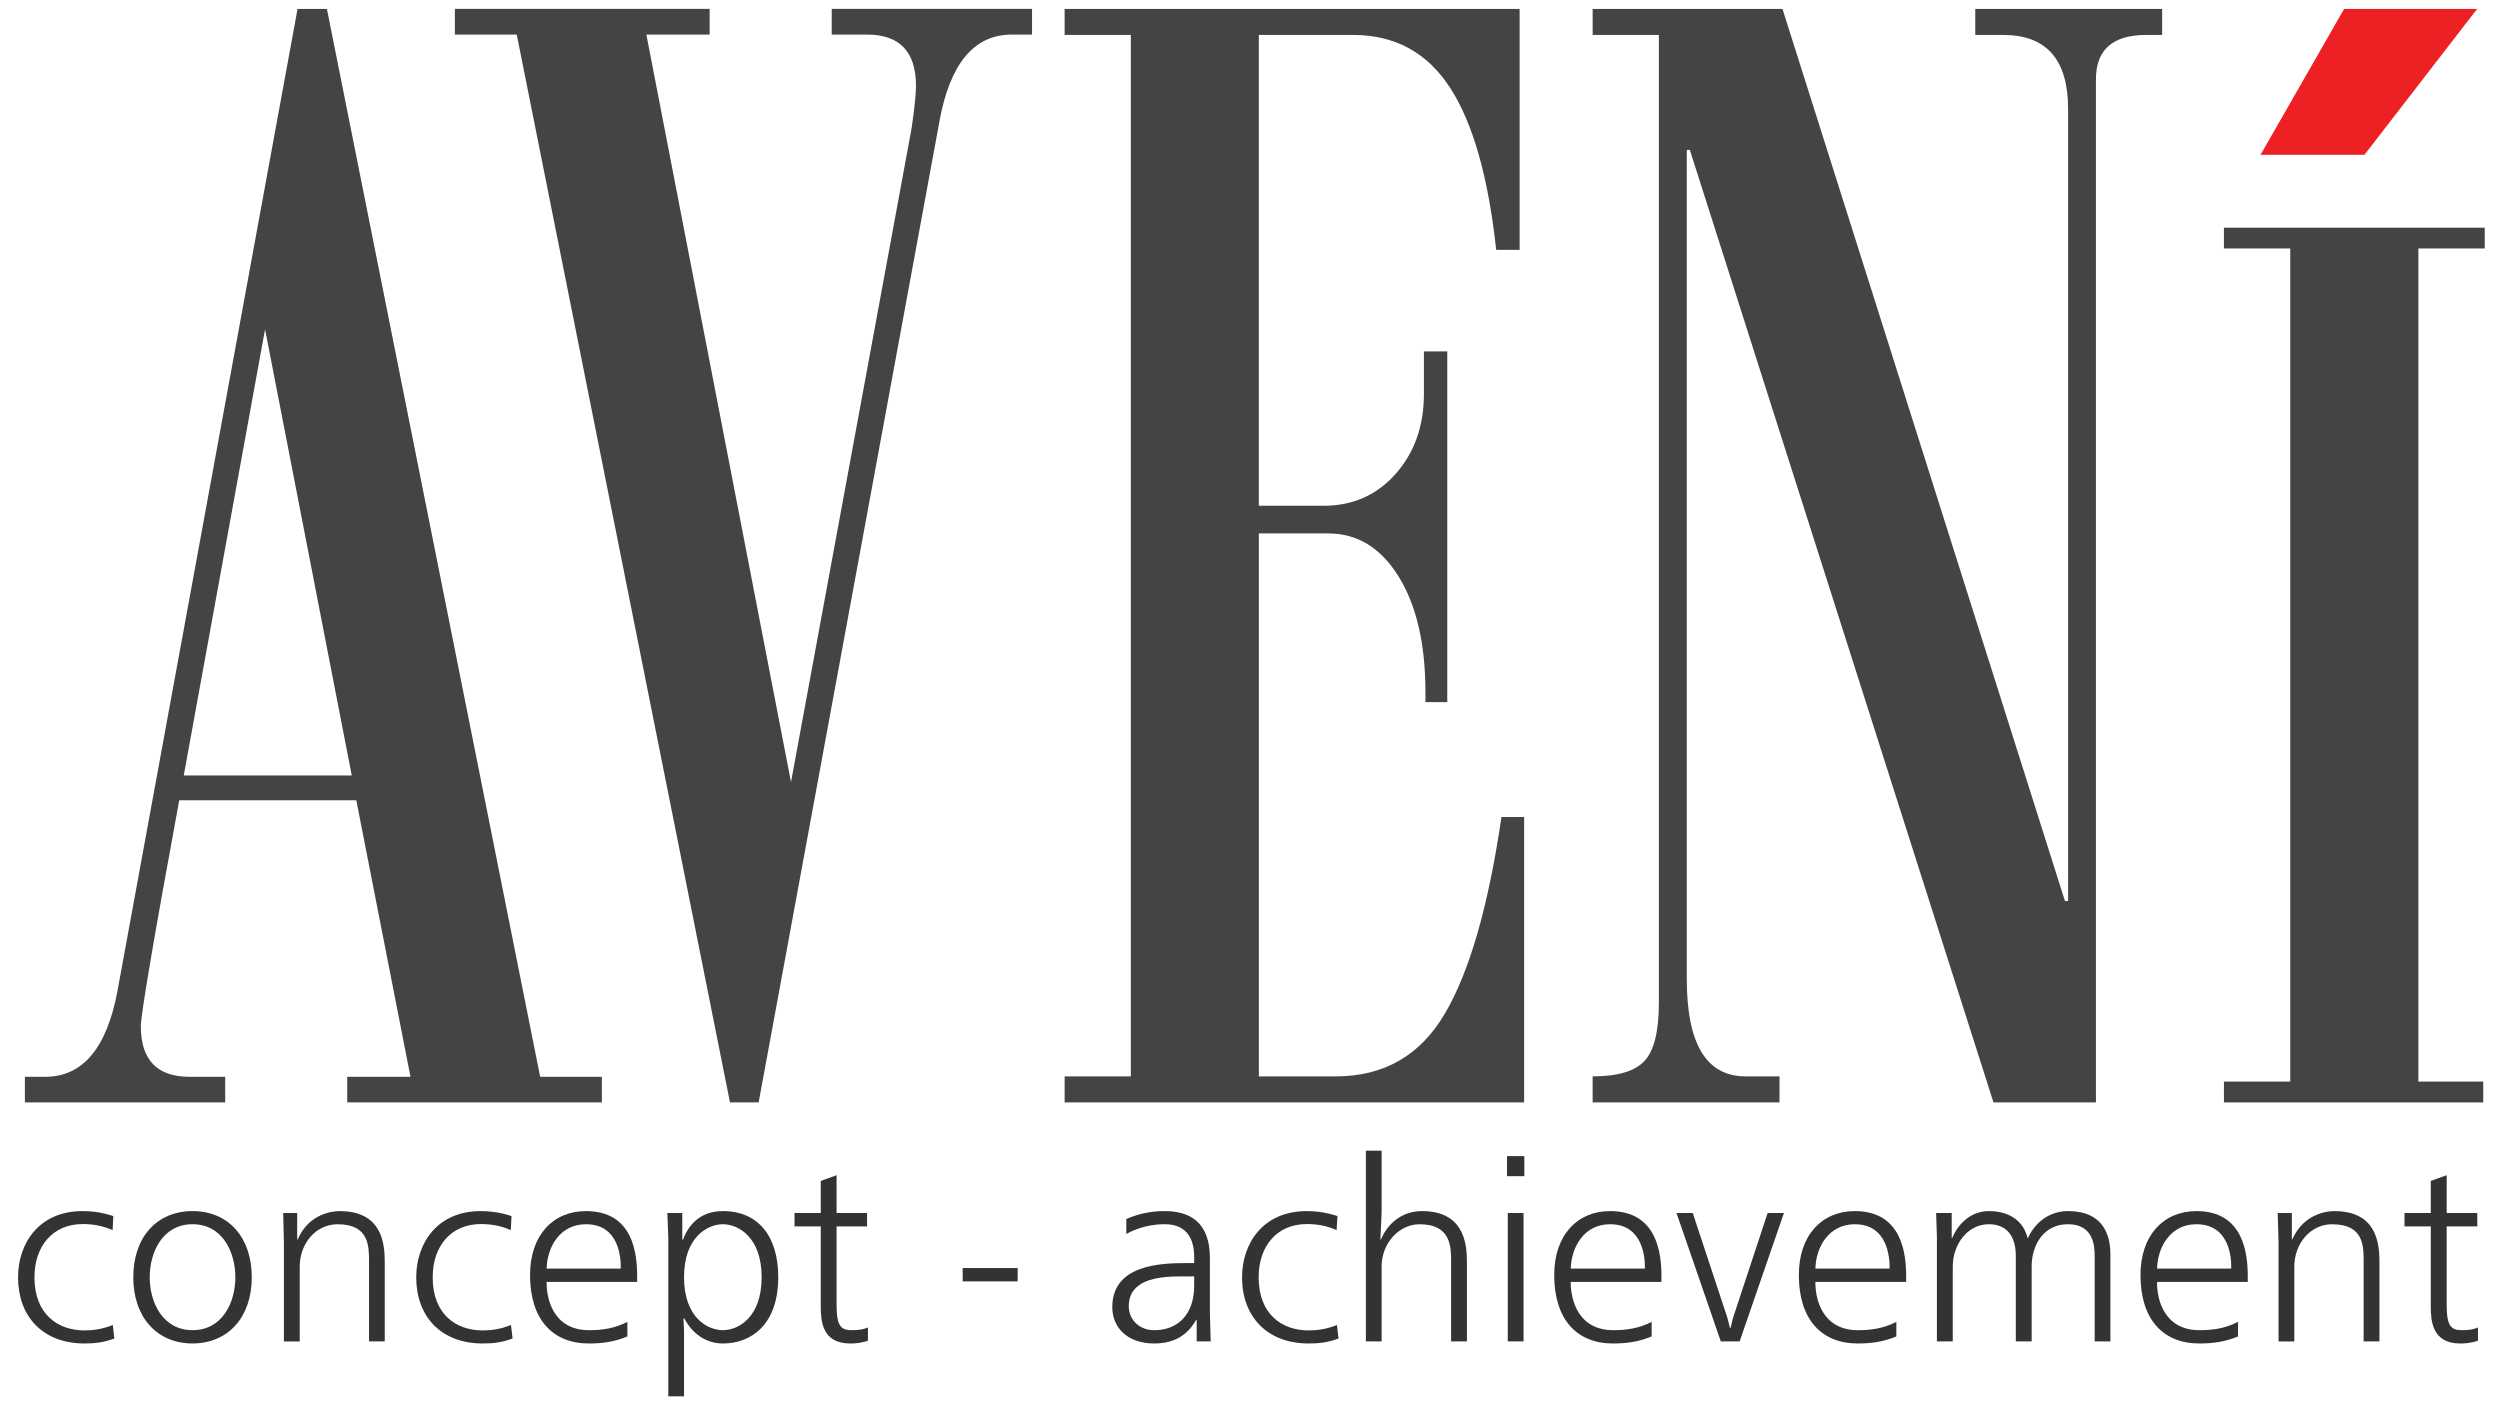 <?xml version="1.0" encoding="UTF-8"?>
<svg xmlns="http://www.w3.org/2000/svg" width="119" height="67" viewBox="0 0 119 67" fill="none">
  <path d="M28.65 52.475H16.527V51.256H19.539L16.96 38.092H8.532C7.311 44.714 6.704 48.302 6.704 48.849C6.704 50.453 7.479 51.256 9.03 51.256H10.719V52.475H1.184V51.256H2.149C3.938 51.256 5.087 49.89 5.594 47.156L14.164 0.424H15.561L25.712 51.256H28.649V52.475H28.65ZM16.743 36.911L12.617 15.674L8.747 36.911H16.743Z" fill="#444445"></path>
  <path d="M49.125 1.646H48.16C46.366 1.646 45.214 3.027 44.716 5.786L36.112 52.474H34.747L24.597 1.646H21.652V0.423H33.779V1.646H30.767L37.652 37.227L43.393 6.1C43.534 5.129 43.601 4.458 43.601 4.09C43.601 2.464 42.827 1.646 41.271 1.646H39.59V0.423H49.125V1.646V1.646Z" fill="#444445"></path>
  <path d="M72.547 52.475H50.676V51.236H53.828V1.664H50.676V0.425H72.334V11.894H71.219C70.84 8.402 70.104 5.829 69.015 4.163C67.929 2.497 66.393 1.664 64.412 1.664H59.92V24.074H63.011C64.392 24.074 65.535 23.569 66.436 22.553C67.325 21.543 67.778 20.282 67.778 18.763V16.726H68.89V33.422H67.85V32.943C67.85 30.651 67.426 28.822 66.577 27.447C65.727 26.076 64.613 25.391 63.22 25.391H59.921V51.235H63.581C65.879 51.235 67.608 50.241 68.782 48.237C69.954 46.242 70.849 43.125 71.47 38.89H72.548V52.475H72.547Z" fill="#444445"></path>
  <path d="M102.918 1.663H102.168C100.563 1.663 99.766 2.366 99.766 3.781V52.474H94.889L80.437 7.138H80.291V46.605C80.291 49.694 81.223 51.235 83.09 51.235H84.705V52.474H75.809V51.235C77.007 51.235 77.831 50.987 78.281 50.499C78.738 50.004 78.963 49.08 78.963 47.722V1.663H75.81V0.424H84.846L98.291 42.887H98.441V5.181C98.441 2.835 97.41 1.663 95.354 1.663H94.023V0.424H102.918V1.663Z" fill="#444445"></path>
  <path d="M118.273 11.827H115.115V51.483H118.203V52.475H105.859V51.483H109.016V11.827H105.859V10.837H118.273V11.827Z" fill="#444445"></path>
  <path d="M107.602 7.367H112.549L117.912 0.424H111.58L107.602 7.367Z" fill="#ED2024"></path>
  <path d="M5.361 58.553C4.869 58.334 4.379 58.265 3.937 58.265C2.523 58.265 1.64 59.303 1.64 60.801C1.64 62.566 2.759 63.328 4.025 63.328C4.37 63.328 4.843 63.285 5.369 63.069L5.443 63.712C4.943 63.901 4.524 63.95 4.025 63.95C2.032 63.95 0.859 62.66 0.859 60.801C0.859 59.197 1.844 57.648 3.929 57.648C4.202 57.648 4.744 57.667 5.393 57.885L5.361 58.553Z" fill="#333333"></path>
  <path d="M9.165 57.648C10.87 57.648 11.985 58.896 11.985 60.8C11.985 62.701 10.853 63.949 9.165 63.949C7.476 63.949 6.344 62.701 6.344 60.8C6.344 58.896 7.459 57.648 9.165 57.648ZM9.165 63.316C10.596 63.316 11.203 61.982 11.203 60.8C11.203 59.609 10.596 58.273 9.165 58.273C7.738 58.273 7.126 59.609 7.126 60.8C7.126 61.982 7.738 63.316 9.165 63.316Z" fill="#333333"></path>
  <path d="M13.514 63.851V59.143L13.48 57.74H14.146V59.003H14.168C14.713 57.73 15.884 57.649 16.169 57.649C18.14 57.649 18.314 59.119 18.314 60.048V63.852H17.566V60.088C17.566 59.322 17.578 58.275 16.067 58.275C15.027 58.275 14.267 59.197 14.267 60.293V63.853H13.514V63.851Z" fill="#333333"></path>
  <path d="M24.314 58.553C23.823 58.334 23.332 58.265 22.892 58.265C21.477 58.265 20.596 59.303 20.596 60.801C20.596 62.566 21.71 63.328 22.98 63.328C23.325 63.328 23.799 63.285 24.323 63.069L24.398 63.712C23.898 63.901 23.479 63.95 22.98 63.95C20.986 63.95 19.812 62.66 19.812 60.801C19.812 59.197 20.799 57.648 22.883 57.648C23.157 57.648 23.695 57.667 24.348 57.885L24.314 58.553Z" fill="#333333"></path>
  <path d="M26.02 61.02C26.005 61.77 26.303 63.317 28.043 63.317C28.666 63.317 29.256 63.233 29.863 62.922V63.614C29.248 63.876 28.649 63.95 28.035 63.95C26.294 63.95 25.23 62.794 25.23 60.694C25.23 58.779 26.34 57.648 27.889 57.648C30.168 57.648 30.329 59.718 30.329 60.776V61.019H26.02V61.02ZM29.546 60.385C29.562 59.897 29.48 58.274 27.89 58.274C26.651 58.274 26.043 59.361 26.021 60.385H29.546Z" fill="#333333"></path>
  <path d="M31.811 66.466V58.916L31.766 57.739H32.477V59.002H32.514C32.719 58.441 33.222 57.648 34.411 57.648C36.104 57.648 37.045 58.861 37.045 60.794C37.045 63.032 35.772 63.95 34.411 63.95C33.584 63.95 32.943 63.462 32.576 62.76H32.535L32.56 63.344V66.466H31.811V66.466ZM34.411 63.316C35.123 63.316 36.254 62.734 36.254 60.792C36.254 58.872 35.123 58.273 34.411 58.273C33.691 58.273 32.56 58.872 32.56 60.792C32.561 62.734 33.691 63.316 34.411 63.316Z" fill="#333333"></path>
  <path d="M39.821 55.94V57.739H41.272V58.376H39.821V62.126C39.821 63.163 40.057 63.316 40.548 63.316C40.849 63.316 41.073 63.294 41.314 63.187V63.816C40.982 63.935 40.682 63.95 40.466 63.95C39.118 63.95 39.068 62.853 39.068 62.178V58.376H37.82V57.739H39.068V56.212L39.821 55.94Z" fill="#333333"></path>
  <path d="M48.44 60.359V60.994H45.824V60.359H48.44Z" fill="#333333"></path>
  <path d="M53.611 58.026C54.127 57.8 54.72 57.648 55.433 57.648C57.413 57.648 57.591 59.084 57.591 59.92V62.514L57.629 63.85H56.962V62.819H56.939C56.422 63.757 55.607 63.95 54.946 63.95C53.628 63.95 52.945 63.163 52.945 62.219C52.945 60.215 55.208 60.123 56.448 60.123H56.844V59.91C56.844 59.483 56.831 58.273 55.434 58.273C54.842 58.273 54.194 58.416 53.612 58.736V58.026H53.611ZM56.166 60.757C55.042 60.757 53.73 60.945 53.73 62.178C53.73 62.829 54.244 63.317 54.938 63.317C56.103 63.317 56.843 62.532 56.843 61.196V60.758H56.166V60.757Z" fill="#333333"></path>
  <path d="M63.622 58.553C63.14 58.334 62.648 58.265 62.207 58.265C60.789 58.265 59.912 59.303 59.912 60.801C59.912 62.566 61.03 63.328 62.291 63.328C62.641 63.328 63.115 63.285 63.639 63.069L63.714 63.712C63.215 63.901 62.791 63.95 62.291 63.95C60.303 63.95 59.121 62.66 59.121 60.801C59.121 59.197 60.111 57.648 62.199 57.648C62.47 57.648 63.011 57.667 63.664 57.885L63.622 58.553Z" fill="#333333"></path>
  <path d="M65.766 54.772V57.666L65.708 59.002H65.733C66.049 58.239 66.731 57.648 67.687 57.648C69.647 57.648 69.826 59.136 69.826 60.047V63.852H69.073V60.087C69.073 59.361 69.081 58.275 67.571 58.275C66.606 58.275 65.765 59.158 65.765 60.292V63.852H65.016V54.773H65.766V54.772Z" fill="#333333"></path>
  <path d="M72.558 55.032V55.986H71.734V55.032H72.558ZM72.52 57.739V63.85H71.77V57.739H72.52Z" fill="#333333"></path>
  <path d="M74.767 61.02C74.76 61.77 75.055 63.317 76.797 63.317C77.413 63.317 78.011 63.233 78.619 62.922V63.614C77.995 63.876 77.404 63.95 76.781 63.95C75.043 63.95 73.981 62.794 73.981 60.694C73.981 58.779 75.087 57.648 76.639 57.648C78.915 57.648 79.085 59.718 79.085 60.776V61.019H74.767V61.02ZM78.296 60.385C78.308 59.897 78.221 58.274 76.641 58.274C75.401 58.274 74.793 59.361 74.769 60.385H78.296Z" fill="#333333"></path>
  <path d="M80.575 57.739L82.226 62.734L82.343 63.207H82.376L82.491 62.734L84.139 57.739H84.916L82.807 63.85H81.91L79.801 57.739H80.575Z" fill="#333333"></path>
  <path d="M86.413 61.02C86.401 61.77 86.7 63.317 88.439 63.317C89.063 63.317 89.659 63.233 90.266 62.922V63.614C89.645 63.876 89.046 63.95 88.43 63.95C86.692 63.95 85.625 62.794 85.625 60.694C85.625 58.779 86.737 57.648 88.288 57.648C90.56 57.648 90.734 59.718 90.734 60.776V61.019H86.413V61.02ZM89.945 60.385C89.954 59.897 89.87 58.274 88.289 58.274C87.05 58.274 86.438 59.361 86.413 60.385H89.945Z" fill="#333333"></path>
  <path d="M92.198 58.897L92.16 57.739H92.901V58.932H92.925C93.234 58.179 93.878 57.648 94.664 57.648C95.728 57.648 96.336 58.188 96.512 58.932H96.529C96.912 58.096 97.643 57.648 98.43 57.648C100.434 57.648 100.455 59.263 100.455 59.776V63.85H99.707V59.81C99.707 59.278 99.641 58.273 98.43 58.273C97.289 58.273 96.707 59.24 96.707 60.291V63.851H95.953V59.812C95.953 59.492 95.941 58.274 94.664 58.274C93.666 58.274 92.951 59.219 92.951 60.292V63.852H92.197V58.897H92.198Z" fill="#333333"></path>
  <path d="M102.677 61.02C102.661 61.77 102.961 63.317 104.699 63.317C105.323 63.317 105.919 63.233 106.53 62.922V63.614C105.906 63.876 105.307 63.95 104.69 63.95C102.952 63.95 101.887 62.794 101.887 60.694C101.887 58.779 103.002 57.648 104.549 57.648C106.824 57.648 106.994 59.718 106.994 60.776V61.019H102.677V61.02ZM106.206 60.385C106.223 59.897 106.136 58.274 104.55 58.274C103.31 58.274 102.702 59.361 102.677 60.385H106.206Z" fill="#333333"></path>
  <path d="M108.459 63.851V59.143L108.418 57.74H109.092V59.003H109.109C109.667 57.73 110.832 57.649 111.118 57.649C113.087 57.649 113.262 59.119 113.262 60.048V63.852H112.509V60.088C112.509 59.322 112.53 58.275 111.007 58.275C109.974 58.275 109.209 59.197 109.209 60.293V63.853H108.459V63.851Z" fill="#333333"></path>
  <path d="M116.462 55.94V57.739H117.918V58.376H116.462V62.126C116.462 63.163 116.698 63.316 117.19 63.316C117.481 63.316 117.714 63.294 117.951 63.187V63.816C117.614 63.935 117.311 63.95 117.107 63.95C115.758 63.95 115.705 62.853 115.705 62.178V58.376H114.453V57.739H115.705V56.212L116.462 55.94Z" fill="#333333"></path>
</svg>
